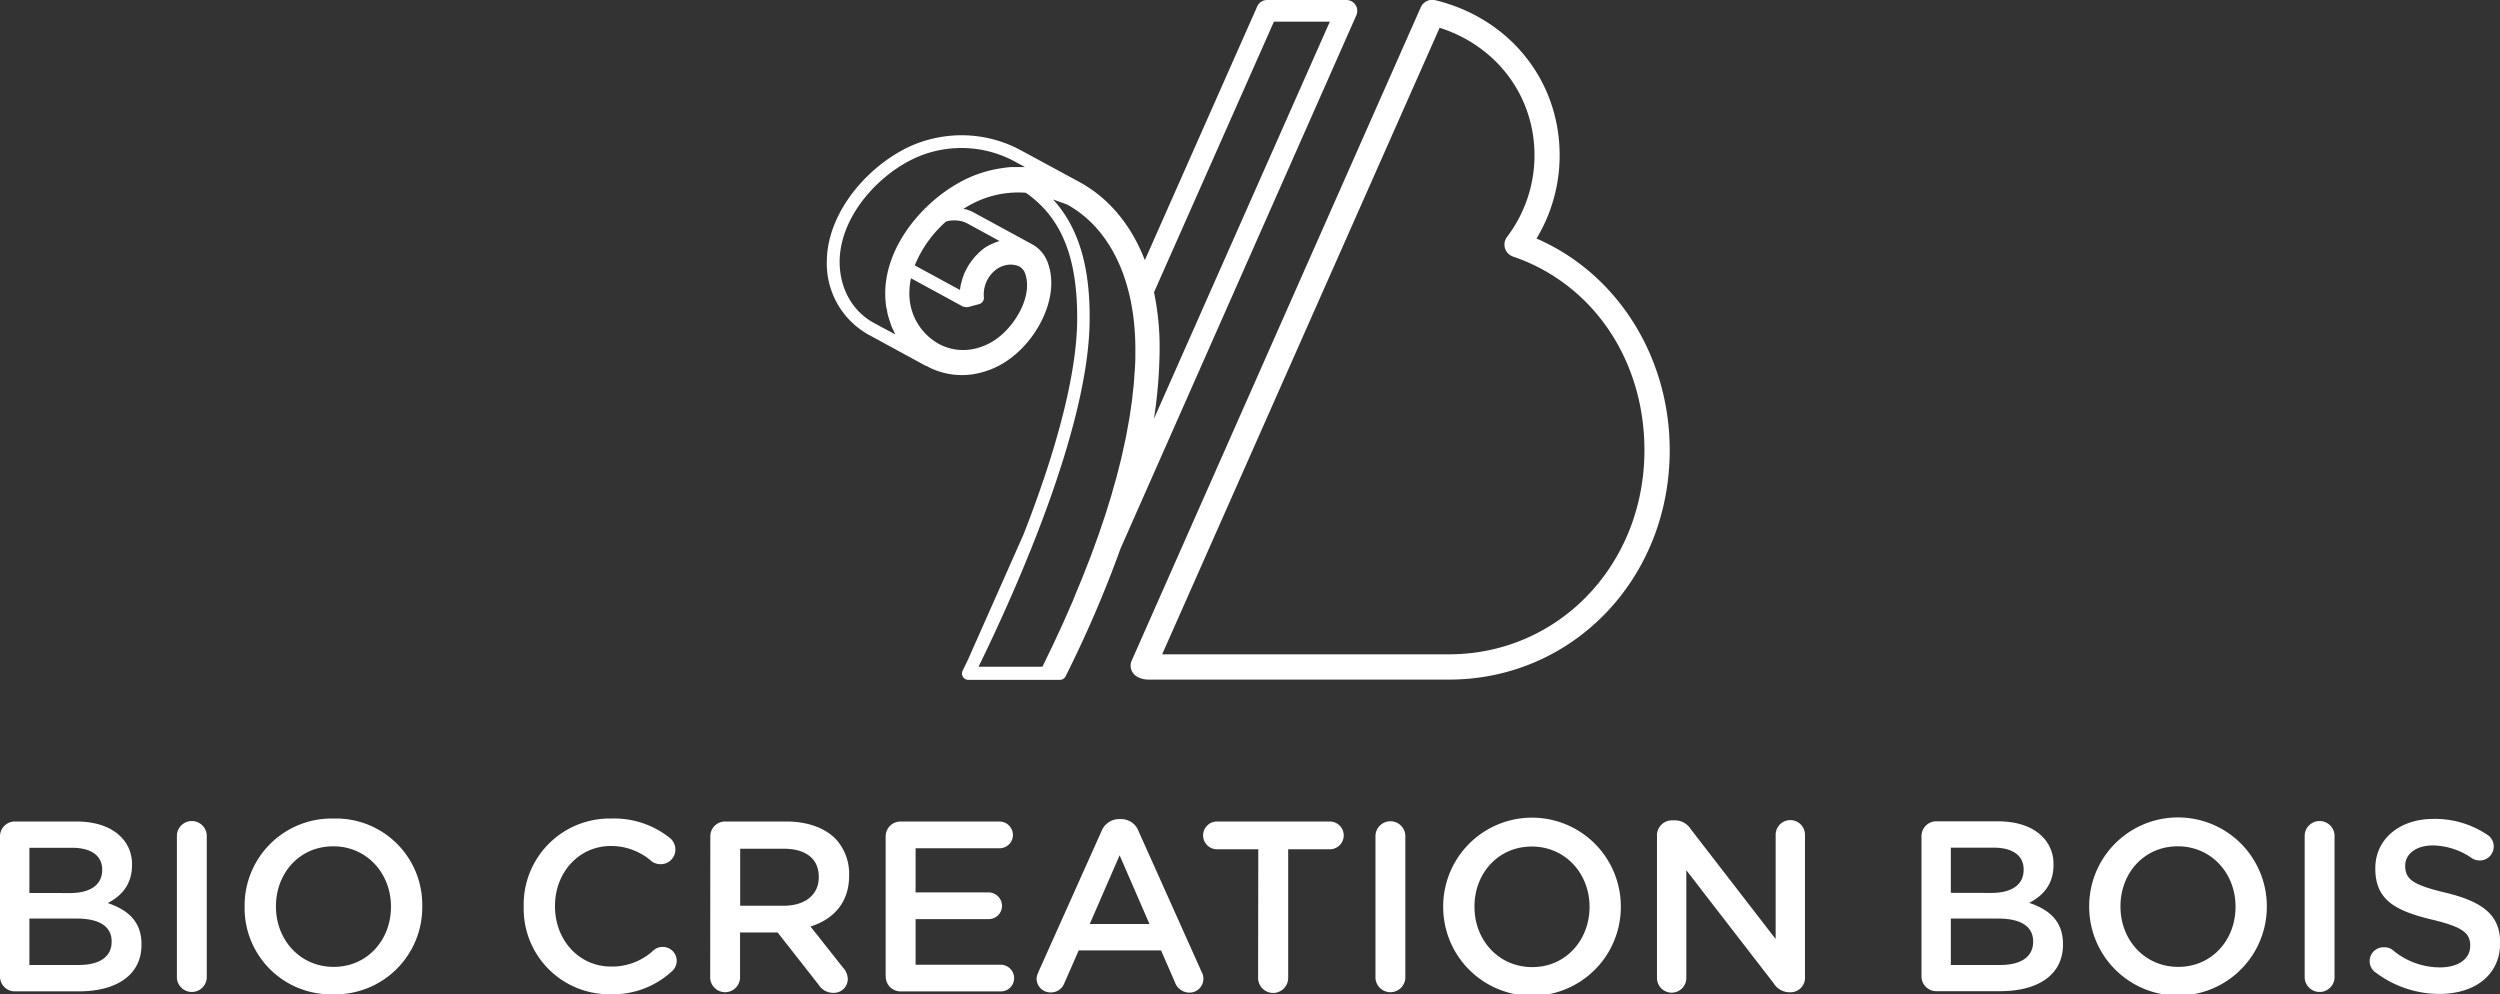 <svg id="Calque_1" data-name="Calque 1" xmlns="http://www.w3.org/2000/svg" viewBox="0 0 540.14 214.81"><rect x="0" y="0" width="540.14" height="214.81" fill="#333333" stroke="none"/><defs><style>.cls-1{fill:#fff;}</style></defs><path class="cls-1" d="M22.24,372.24A3.2,3.2,0,0,1,25.49,369H38.71c4.19,0,7.49,1.15,9.59,3.25a8.21,8.21,0,0,1,2.46,6.08v.11c0,4.4-2.51,6.76-5.24,8.18,4.3,1.46,7.29,3.93,7.29,8.91v.1c0,6.56-5.4,10.07-13.58,10.07H25.49a3.2,3.2,0,0,1-3.25-3.25Zm15.15,12.22c4.15,0,6.93-1.63,6.93-5v-.11c0-2.88-2.31-4.67-6.45-4.67H28.59v9.76ZM39.28,400c4.41,0,7.08-1.73,7.08-5v-.1c0-3.1-2.46-4.93-7.55-4.93H28.59V400Zm21.18-28.05a3.23,3.23,0,0,1,6.45,0v30.83a3.23,3.23,0,0,1-6.45,0Zm14.63,15.52v-.11a18.8,18.8,0,0,1,19.24-19,18.63,18.63,0,0,1,19.14,18.88v.1a18.8,18.8,0,0,1-19.24,19A18.64,18.64,0,0,1,75.09,387.45Zm31.62,0v-.11c0-7.13-5.19-13-12.48-13s-12.37,5.81-12.37,12.95v.1c0,7.13,5.19,13,12.47,13S106.71,394.58,106.71,387.45Zm28.68,0v-.11a18.57,18.57,0,0,1,18.93-19,19.27,19.27,0,0,1,12.58,4.14,3.24,3.24,0,0,1,1.26,2.57,3.14,3.14,0,0,1-3.2,3.15,3.18,3.18,0,0,1-1.94-.63,13.28,13.28,0,0,0-8.76-3.3c-7,0-12.11,5.76-12.11,12.95v.1c0,7.18,5.09,13,12.11,13a13.15,13.15,0,0,0,9.18-3.51,2.92,2.92,0,0,1,1.94-.73,3,3,0,0,1,2,5.29,18.75,18.75,0,0,1-13.32,4.93A18.46,18.46,0,0,1,135.39,387.45Zm40.32-15.21A3.19,3.19,0,0,1,179,369h13.1c4.62,0,8.24,1.36,10.6,3.67a11.09,11.09,0,0,1,3,7.92v.1c0,5.87-3.41,9.44-8.34,11l7,8.86a3.8,3.8,0,0,1,1.05,2.47,3,3,0,0,1-3.1,3,3.68,3.68,0,0,1-3.14-1.67l-8.92-11.38h-8.12v9.86a3.23,3.23,0,0,1-6.45,0Zm15.88,14.94c4.62,0,7.55-2.41,7.55-6.13v-.11c0-3.93-2.83-6.08-7.6-6.08h-9.38v12.32Zm22,15.26v-30.2a3.2,3.2,0,0,1,3.25-3.25H238.2a2.91,2.91,0,0,1,2.89,2.88,2.88,2.88,0,0,1-2.89,2.89H220.06v9.54h15.78a2.92,2.92,0,0,1,2.89,2.94,2.87,2.87,0,0,1-2.89,2.83H220.06v9.85h18.41a2.92,2.92,0,0,1,2.88,2.89,2.87,2.87,0,0,1-2.88,2.88H216.86A3.2,3.2,0,0,1,213.61,402.44Zm33-.94,13.63-30.41a4.08,4.08,0,0,1,3.88-2.63h.31a4,4,0,0,1,3.83,2.63l13.63,30.41a2.82,2.82,0,0,1,.37,1.36,3,3,0,0,1-3,3.09,3.33,3.33,0,0,1-3.15-2.25l-3-6.87H255.3l-3.1,7.08a3.09,3.09,0,0,1-3,2,3,3,0,0,1-3-3A3.17,3.17,0,0,1,246.65,401.5Zm24-10.38-6.45-14.84-6.45,14.84ZM294.1,375h-8.92a3,3,0,0,1,0-6h24.38a3,3,0,0,1,0,6h-9v27.79a3.25,3.25,0,0,1-6.5,0Zm25.32-3a3.23,3.23,0,0,1,6.45,0v30.83a3.23,3.23,0,0,1-6.45,0Zm14.63,15.52v-.11a19.19,19.19,0,0,1,38.38-.1v.1a19.19,19.19,0,0,1-38.38.11Zm31.62,0v-.11c0-7.13-5.2-13-12.48-13s-12.38,5.81-12.38,12.95v.1c0,7.13,5.19,13,12.48,13S365.67,394.58,365.67,387.45ZM380.24,372a3.24,3.24,0,0,1,3.25-3.25h.68a4.06,4.06,0,0,1,3.36,1.89l18.35,23.75V371.87a3.17,3.17,0,0,1,6.34,0V402.7a3.13,3.13,0,0,1-3.14,3.2h-.26a4.06,4.06,0,0,1-3.36-1.94l-18.88-24.43v23.28a3.17,3.17,0,0,1-6.34,0Zm57.15.21a3.2,3.2,0,0,1,3.25-3.25h13.21c4.2,0,7.5,1.15,9.6,3.25a8.25,8.25,0,0,1,2.46,6.08v.11c0,4.4-2.51,6.76-5.24,8.18,4.3,1.46,7.29,3.93,7.29,8.91v.1c0,6.56-5.4,10.07-13.58,10.07H440.64a3.2,3.2,0,0,1-3.25-3.25Zm15.15,12.22c4.14,0,6.92-1.63,6.92-5v-.11c0-2.88-2.3-4.67-6.45-4.67h-9.28v9.76ZM454.43,400c4.4,0,7.08-1.73,7.08-5v-.1c0-3.1-2.47-4.93-7.55-4.93H443.73V400Zm19.19-12.53v-.11a19.19,19.19,0,0,1,38.38-.1v.1a19.19,19.19,0,0,1-38.38.11Zm31.62,0v-.11c0-7.13-5.19-13-12.48-13s-12.38,5.81-12.38,12.95v.1c0,7.13,5.19,13,12.48,13S505.24,394.58,505.24,387.45Zm14.94-15.52a3.23,3.23,0,0,1,6.45,0v30.83a3.23,3.23,0,0,1-6.45,0Zm15.31,29.67a3,3,0,0,1,1.78-5.45,3,3,0,0,1,1.89.57,15.87,15.87,0,0,0,10.27,3.78c4,0,6.51-1.89,6.51-4.61v-.11c0-2.62-1.47-4-8.29-5.61-7.81-1.89-12.21-4.19-12.21-11v-.1c0-6.29,5.24-10.65,12.53-10.65a20.24,20.24,0,0,1,11.64,3.41,2.92,2.92,0,0,1,1.41,2.57,3,3,0,0,1-3,3,3.18,3.18,0,0,1-1.68-.47,15.2,15.2,0,0,0-8.44-2.78c-3.77,0-6,1.94-6,4.35v.11c0,2.83,1.68,4.09,8.76,5.76,7.76,1.89,11.75,4.67,11.75,10.75v.11c0,6.87-5.41,11-13.11,11A22.85,22.85,0,0,1,535.49,401.6Z" transform="translate(-22.24 -191.51)"/><path class="cls-1" d="M315.29,194.8a2.35,2.35,0,0,0-2.14-3.29H296a2.34,2.34,0,0,0-2.13,1.39l-24.28,54.82c-2.91-7.52-7.7-13.36-14.07-16.85l-.27-.15L242.84,224a26.86,26.86,0,0,0-16.62-3,27.9,27.9,0,0,0-5.23,1.27c-9.58,3.35-20,14.11-20.11,25.65a17.62,17.62,0,0,0,8.85,15.81l12.6,6.86h0l.15,0c.19.1.36.22.55.32a15.93,15.93,0,0,0,9.29,1.48,18.14,18.14,0,0,0,8.49-3.65c5.89-4.5,10.42-13.4,7.81-20.48a7.3,7.3,0,0,0-3.43-4l0,0h0l0,0-12.57-6.84a8.57,8.57,0,0,0-1.79-.71c-.14,0-.29,0-.44-.06a22.8,22.8,0,0,1,4.67-2.32,21.52,21.52,0,0,1,8.83-1.17c7.75,5.43,11.2,14.08,11.08,27.59-.09,11.22-4.19,27.34-11.59,46.22l-12,27.06c-.38.79-.76,1.58-1.15,2.37a1.38,1.38,0,0,0,1.24,2h19.76a1.38,1.38,0,0,0,1.24-.77,252.94,252.94,0,0,0,11.88-27.64Zm-17.81,1.39h12.08l-38,85.79a104.18,104.18,0,0,0,1.22-14.72,58.08,58.08,0,0,0-1.21-12.6Zm-86.43,65.09c-4.68-2.55-7.45-7.54-7.4-13.36.11-10.33,9.56-20,18.26-23.06a24.12,24.12,0,0,1,8.06-1.37,24.07,24.07,0,0,1,11.54,2.93h0l2.17,1.18c-.1,0-.2,0-.3,0-.47,0-.95,0-1.42,0h-.84c-.76,0-1.53.11-2.29.22a27.14,27.14,0,0,0-5.23,1.27c-9.58,3.35-20,14.11-20.1,25.64a18.76,18.76,0,0,0,.14,2.5c0,.42.14.83.22,1.24s.12.75.22,1.12.29,1,.45,1.46c.09.26.16.53.26.78.2.5.42,1,.66,1.44.08.16.14.34.23.5Zm26.88,3.16a13,13,0,0,1-6,2.58,11.06,11.06,0,0,1-6.45-1,12.39,12.39,0,0,1-6.76-11.51,14.89,14.89,0,0,1,.34-2.88l11.27,6.14.16,0a1.38,1.38,0,0,0,.4.1l.1,0s.07,0,.11,0a2.18,2.18,0,0,0,.25,0l2.46-.66a1.39,1.39,0,0,0,1-1.49,6.78,6.78,0,0,1,2.76-6.06,5.5,5.5,0,0,1,2.36-.93,4.67,4.67,0,0,1,1.84.1,2.65,2.65,0,0,1,1.92,1.68C245.41,255.06,242,261.29,237.93,264.44ZM227.38,239.2a6.86,6.86,0,0,1,2.69.13,5.28,5.28,0,0,1,1.17.46h0l7,3.82-.12,0a10.08,10.08,0,0,0-1.42.53l-.41.18a10.83,10.83,0,0,0-1.44.84,11.94,11.94,0,0,0-1.17,1l-.33.34c-.25.25-.49.5-.72.77l-.33.42q-.31.42-.6.84c-.09.15-.19.29-.27.43a11.79,11.79,0,0,0-.59,1.11,2.53,2.53,0,0,0-.12.23,12,12,0,0,0-.54,1.41c-.05.14-.08.29-.12.43-.1.34-.19.69-.26,1l-.09.54c0,.16-.06.31-.07.47l-9.76-5.3a25.52,25.52,0,0,1,6.78-9.5C226.91,239.33,227.13,239.24,227.38,239.2Zm22.37-4.6,3.05,1.1c9.5,5.24,14.88,16.85,14.74,31.86,0,1.16,0,2.33-.1,3.52,0,.41-.07.84-.09,1.26-.05.78-.1,1.56-.17,2.36-.05.5-.12,1-.17,1.52-.08.73-.15,1.46-.25,2.21-.08.55-.17,1.13-.25,1.69s-.2,1.41-.33,2.13-.22,1.2-.33,1.8-.25,1.42-.4,2.14-.26,1.23-.4,1.84-.31,1.45-.48,2.19-.32,1.29-.48,1.93-.36,1.46-.56,2.21-.38,1.34-.57,2-.4,1.47-.62,2.22-.43,1.37-.64,2.06-.46,1.51-.71,2.28-.48,1.41-.72,2.12-.51,1.53-.79,2.31-.53,1.47-.8,2.21l-.85,2.31c-.28.74-.59,1.5-.88,2.24s-.61,1.59-.94,2.4-.62,1.49-.93,2.23-.68,1.66-1,2.49l-1,2.28-1.12,2.54c-.35.77-.72,1.56-1.08,2.34s-.78,1.7-1.19,2.56l-1.16,2.39q-.52,1.11-1.08,2.22H233.66c7.89-16.13,23.85-51.58,24-74.85C257.79,249.08,255.24,240.57,249.75,234.6Zm104.46,8.45a34.73,34.73,0,0,0,5-18c0-16.13-10.8-29.59-26.87-33.5a2.73,2.73,0,0,0-3.14,1.55L266.76,334.22a2.72,2.72,0,0,0,1.2,3.51,4.89,4.89,0,0,0,2.39.61h64.93c26.75,0,47.71-21.76,47.71-49.55C383,268.48,371.56,250.55,354.21,243.05Zm-18.93,89.83H273.33l59.95-135.37c12.35,3.94,20.5,14.76,20.5,27.58a29.18,29.18,0,0,1-5.93,17.6,2.73,2.73,0,0,0,1.29,4.25c17.24,5.89,28.39,22.31,28.39,41.85C377.53,313.51,359,332.88,335.28,332.88Z" transform="translate(-22.24 -191.51)"/></svg>